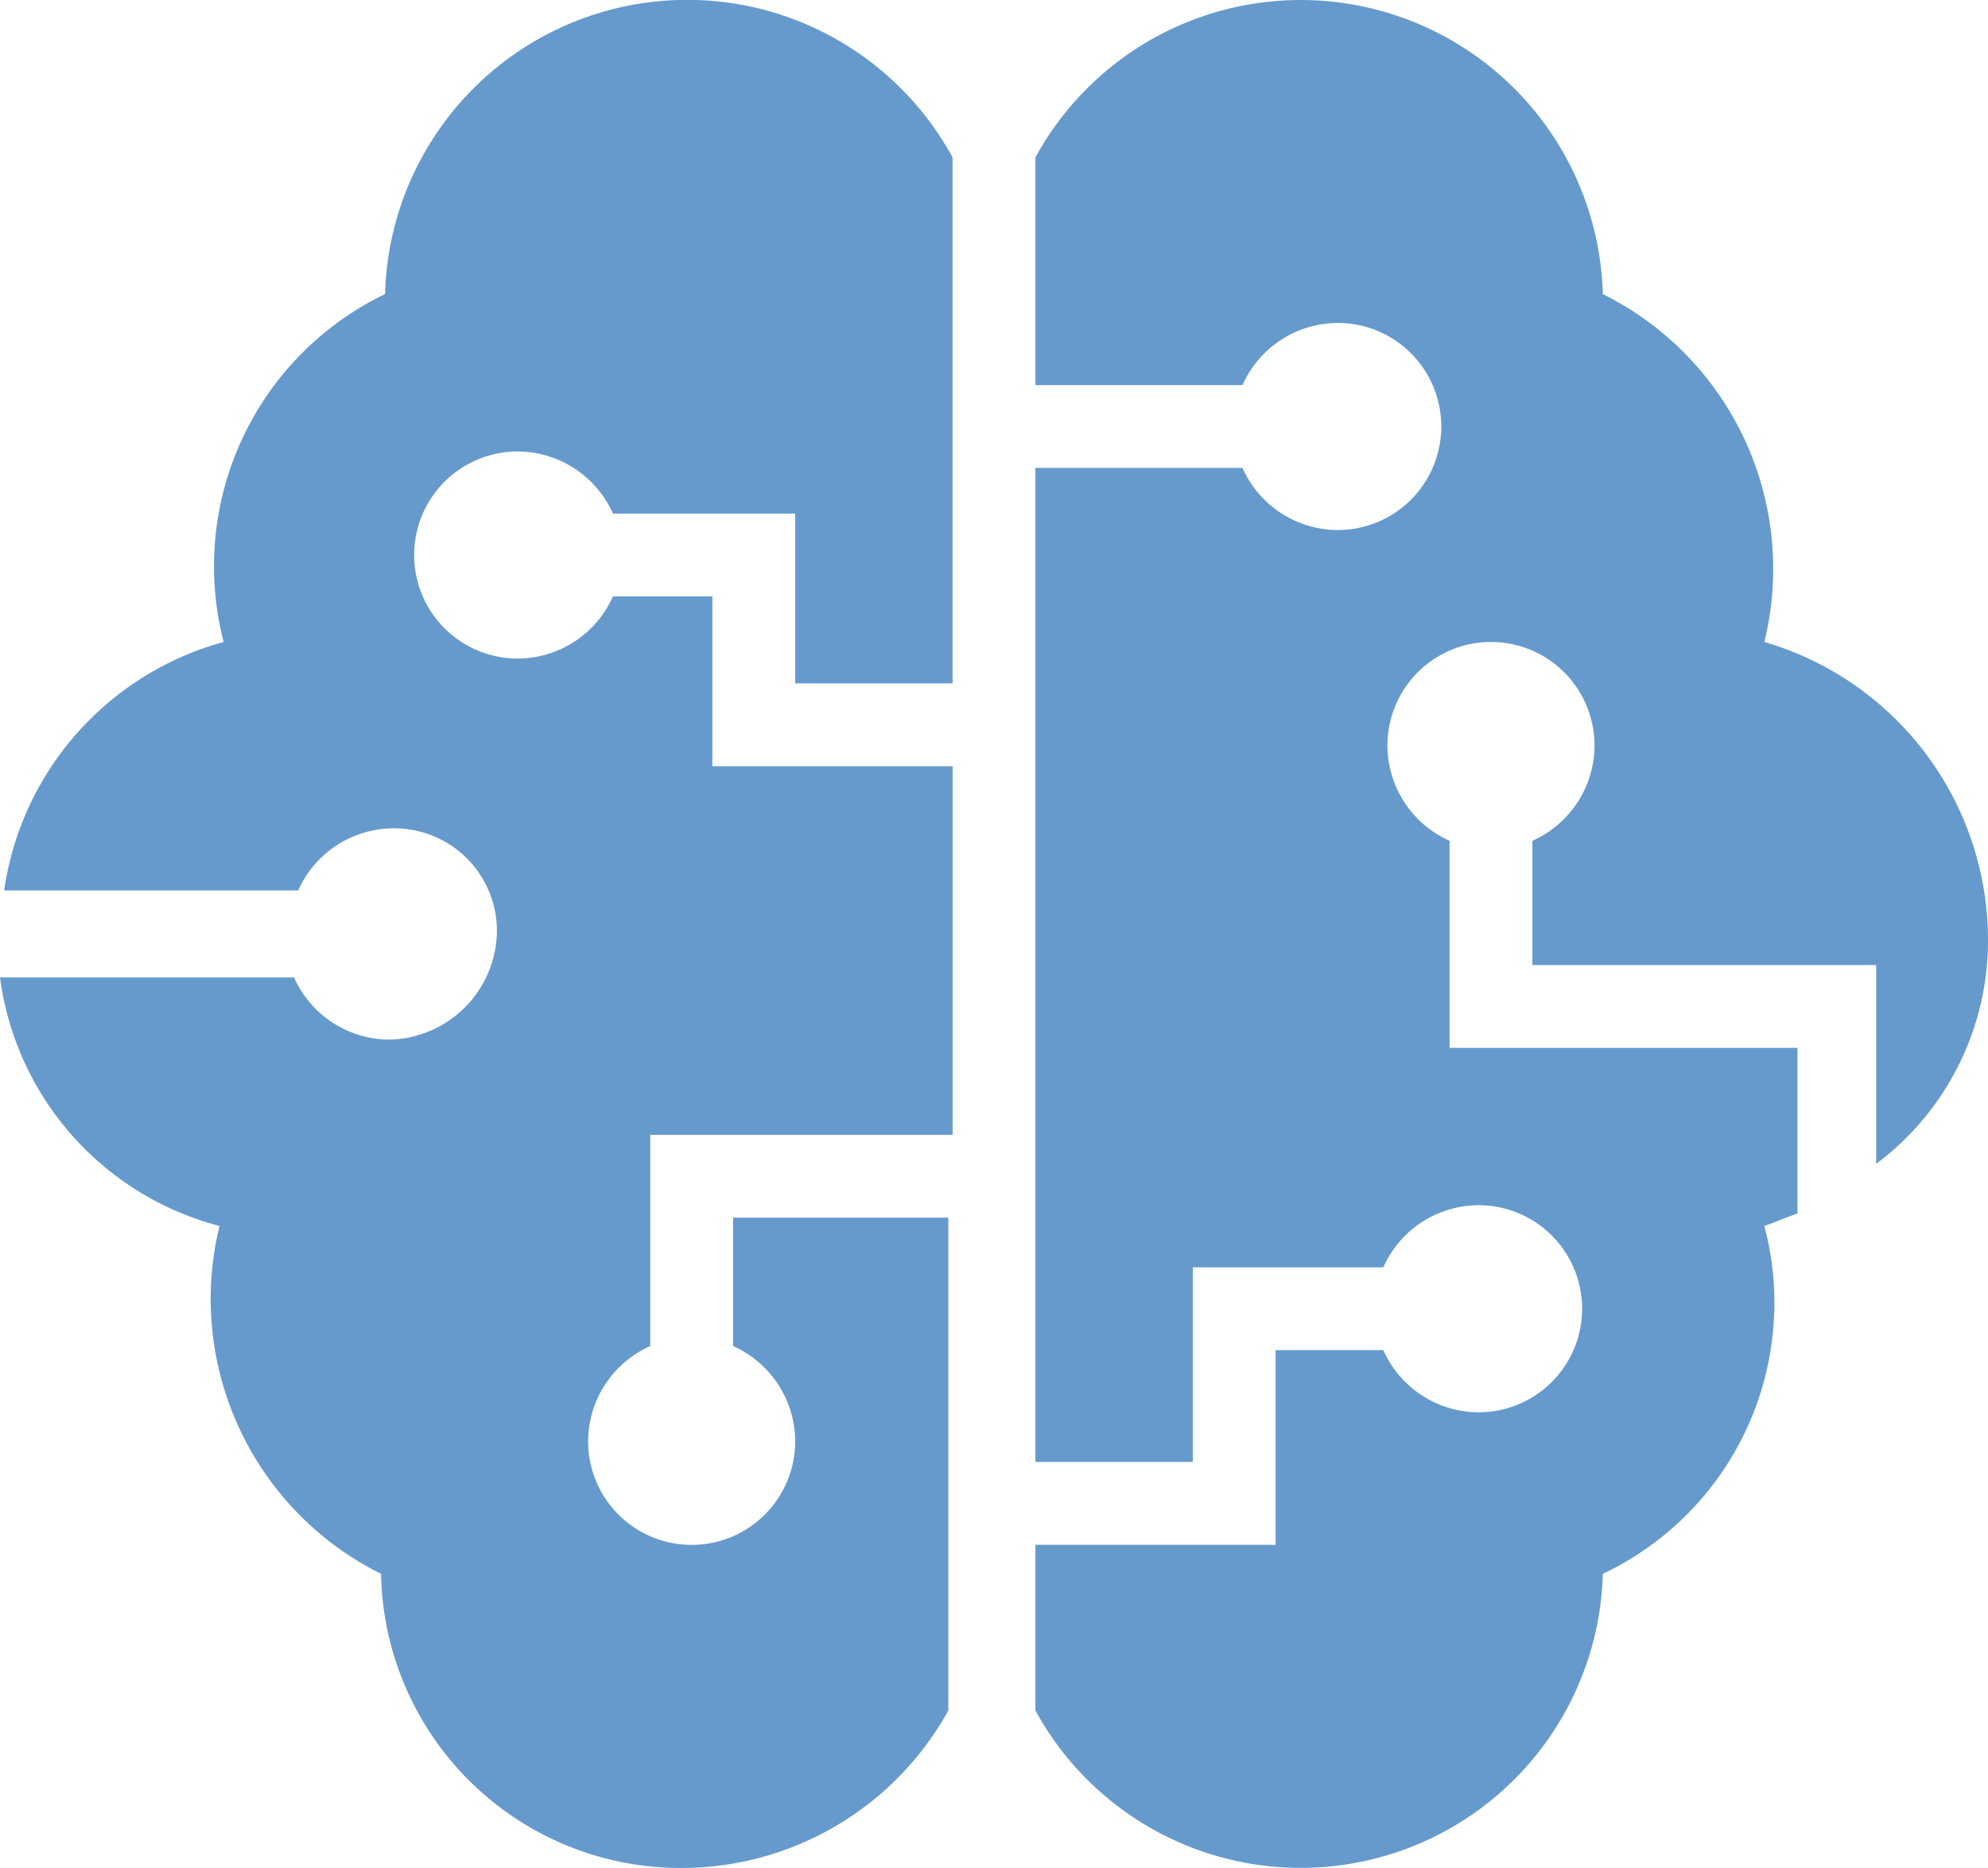 <svg xmlns="http://www.w3.org/2000/svg" width="69.18" height="65" viewBox="0 0 69.18 65">
  <g id="Group_4362" data-name="Group 4362" transform="translate(-1 -2.4)">
    <path id="Path_674" data-name="Path 674" d="M14.548,38.575a3.641,3.641,0,0,1-3.315-2.162H1a10.338,10.338,0,0,0,7.639,8.647,10.68,10.68,0,0,0,5.621,12.106A10.427,10.427,0,0,0,24.78,67.4,10.613,10.613,0,0,0,34,61.923V44.772H26.51V49.24a3.641,3.641,0,0,1,2.162,3.315,3.6,3.6,0,1,1-7.206,0,3.641,3.641,0,0,1,2.162-3.315V41.89H34.149V29.063H25.789V23.154H22.33a3.641,3.641,0,0,1-3.315,2.162,3.6,3.6,0,0,1,0-7.206,3.641,3.641,0,0,1,3.315,2.162h6.341V26.18h5.477V7.877A10.518,10.518,0,0,0,14.4,12.633,10.511,10.511,0,0,0,8.783,24.739a10.517,10.517,0,0,0-7.639,8.647H11.377a3.641,3.641,0,0,1,3.315-2.162,3.568,3.568,0,0,1,3.6,3.6A3.816,3.816,0,0,1,14.548,38.575Z" fill="#669acc"/>
    <path id="Path_675" data-name="Path 675" d="M51.366,24.739a10.672,10.672,0,0,0-5.621-12.106A10.518,10.518,0,0,0,26,7.877V15.8h7.206a3.641,3.641,0,0,1,3.315-2.162,3.6,3.6,0,1,1,0,7.206,3.641,3.641,0,0,1-3.315-2.162H26v34.59h5.477V46.5h6.63a3.641,3.641,0,0,1,3.315-2.162,3.6,3.6,0,1,1,0,7.206,3.641,3.641,0,0,1-3.315-2.162H34.359v6.774H26v5.765a10.518,10.518,0,0,0,19.745-4.756,10.431,10.431,0,0,0,5.621-12.106c.432-.144.721-.288,1.153-.432V38.863H40.412V31.657a3.641,3.641,0,0,1-2.162-3.315,3.6,3.6,0,1,1,7.206,0,3.641,3.641,0,0,1-2.162,3.315v4.324H55.257V42.9a9.7,9.7,0,0,0,3.891-7.927A10.81,10.81,0,0,0,51.366,24.739Z" transform="translate(11.031 0)" fill="#669acc"/>
  </g>
</svg>
